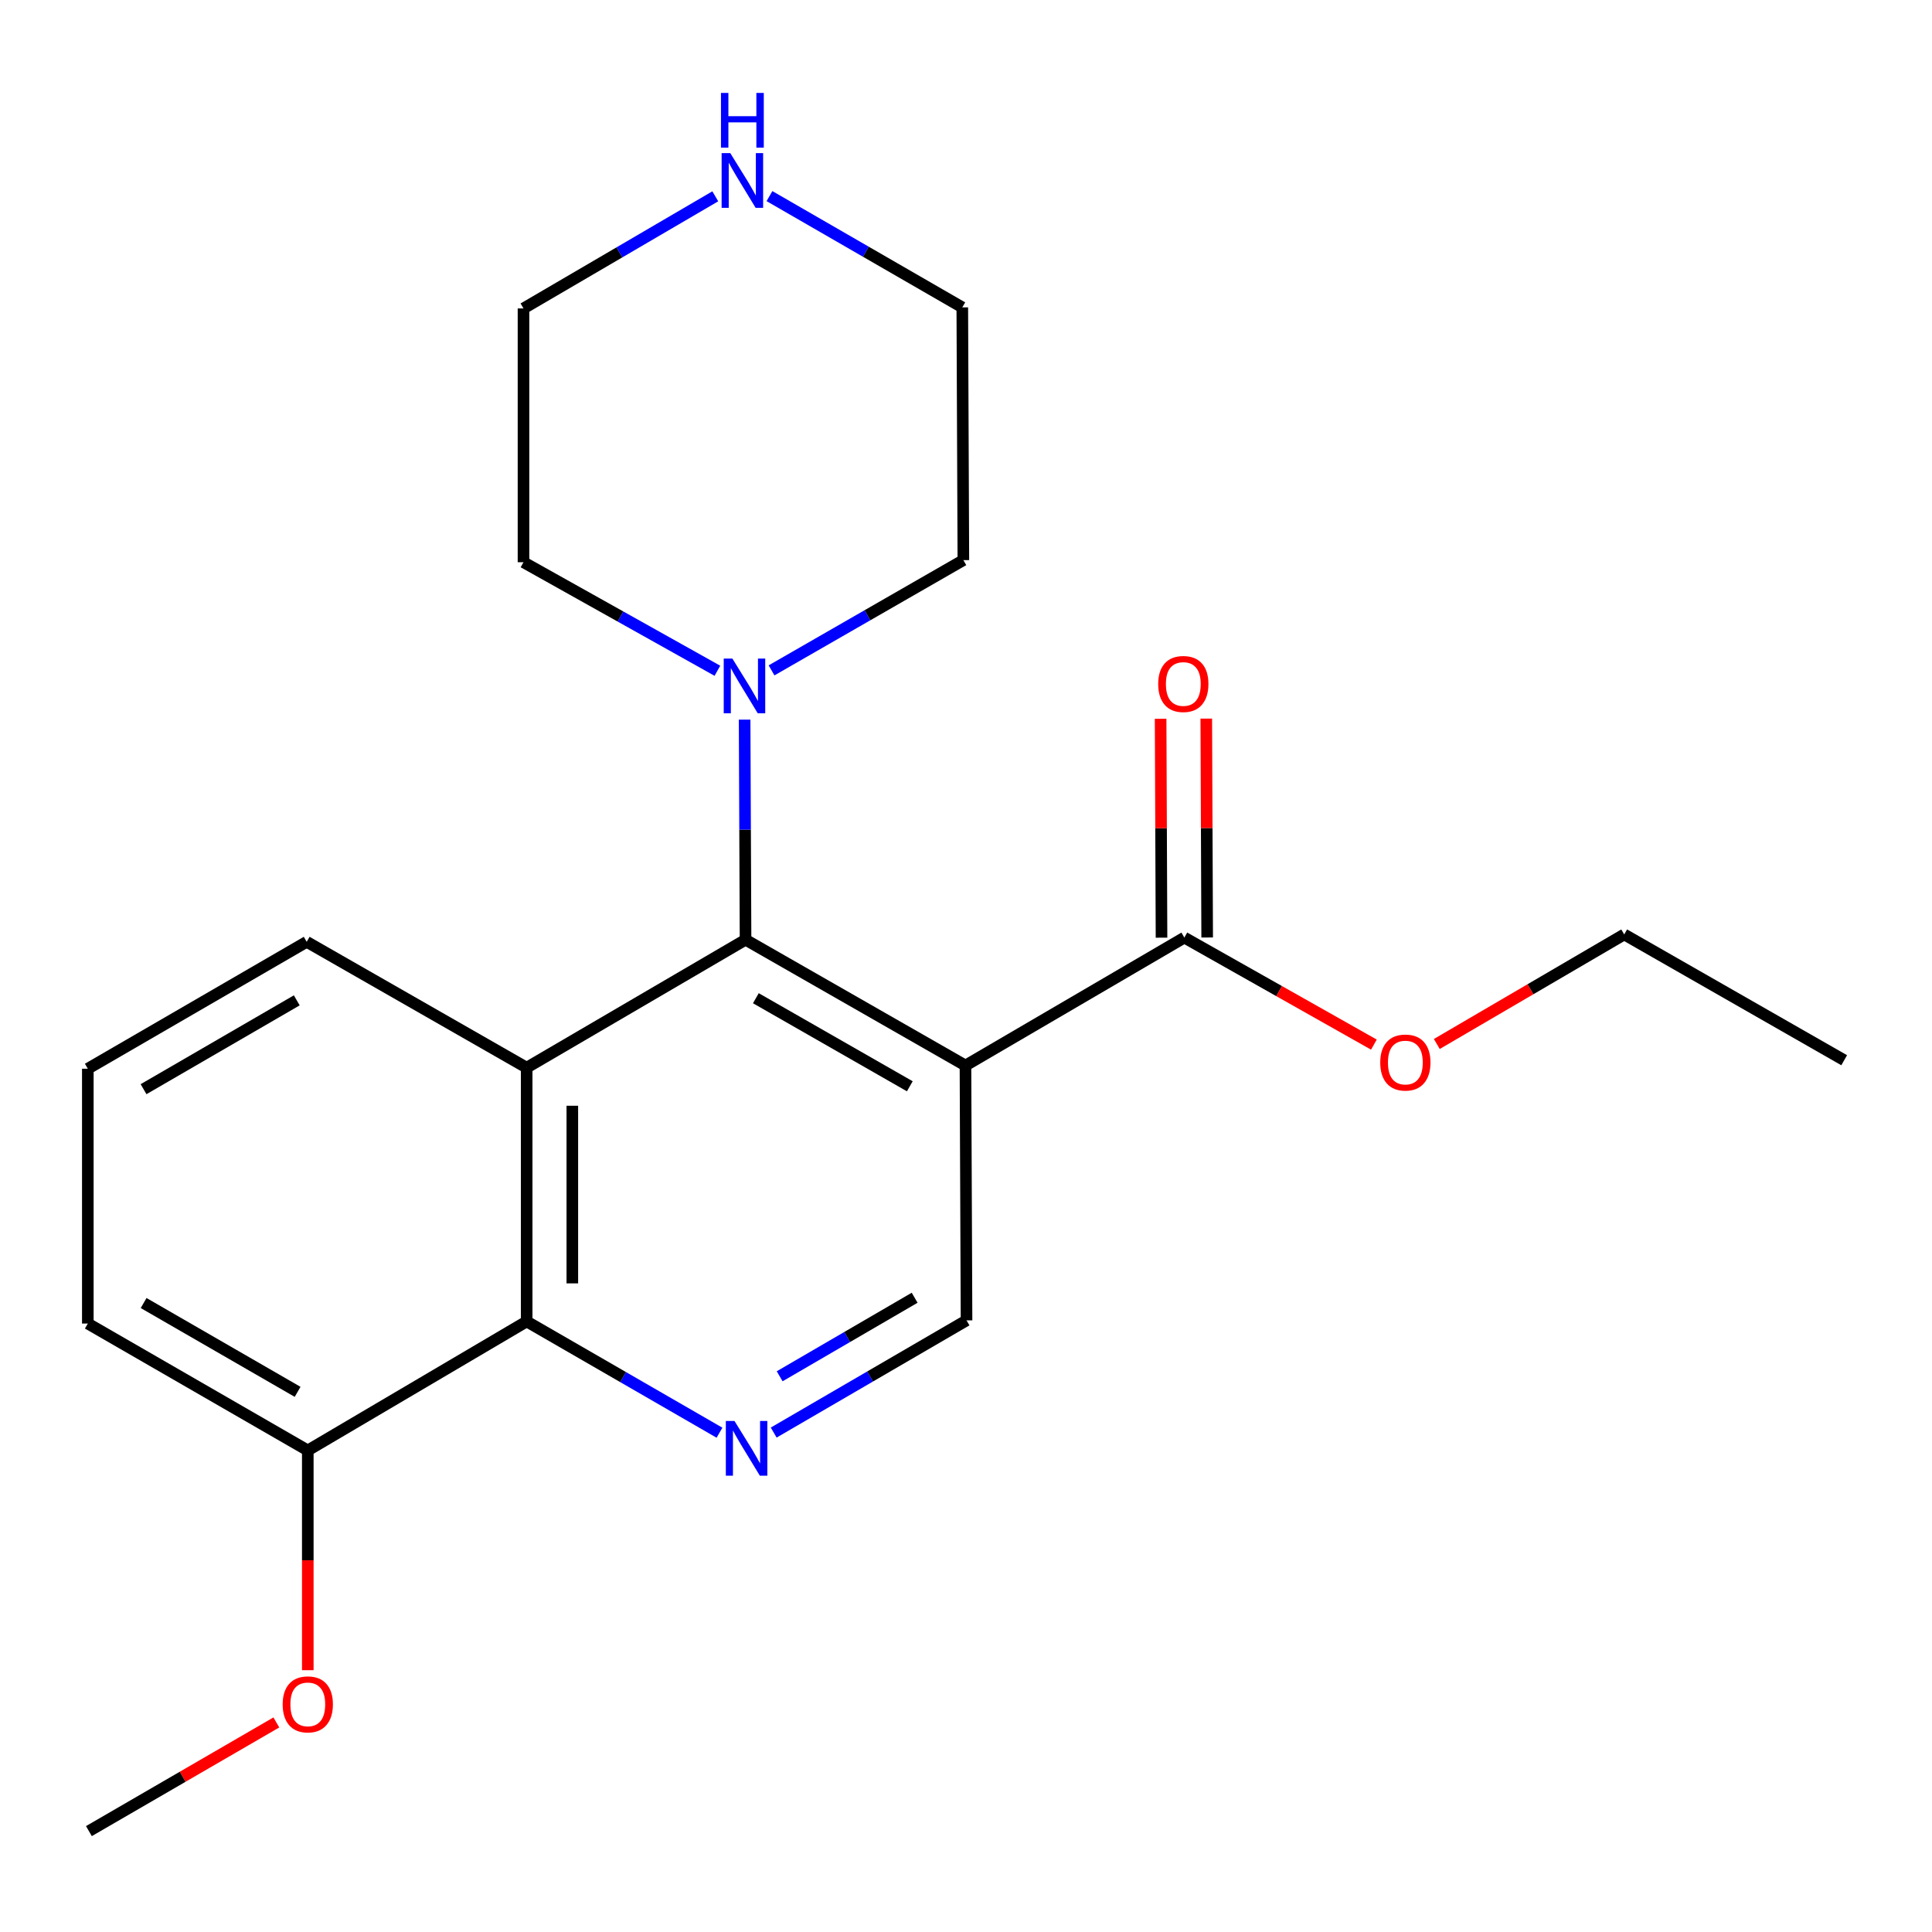 <?xml version='1.0' encoding='iso-8859-1'?>
<svg version='1.1' baseProfile='full'
              xmlns='http://www.w3.org/2000/svg'
                      xmlns:rdkit='http://www.rdkit.org/xml'
                      xmlns:xlink='http://www.w3.org/1999/xlink'
                  xml:space='preserve'
width='1000px' height='1000px' viewBox='0 0 1000 1000'>
<!-- END OF HEADER -->
<rect style='opacity:1.0;fill:#FFFFFF;stroke:none' width='1000' height='1000' x='0' y='0'> </rect>
<path class='bond-0' d='M 385.894,486.395 L 499.724,551.516' style='fill:none;fill-rule:evenodd;stroke:#000000;stroke-width:6px;stroke-linecap:butt;stroke-linejoin:miter;stroke-opacity:1' />
<path class='bond-0' d='M 391.234,516.676 L 470.915,562.26' style='fill:none;fill-rule:evenodd;stroke:#000000;stroke-width:6px;stroke-linecap:butt;stroke-linejoin:miter;stroke-opacity:1' />
<path class='bond-1' d='M 385.894,486.395 L 272.603,552.632' style='fill:none;fill-rule:evenodd;stroke:#000000;stroke-width:6px;stroke-linecap:butt;stroke-linejoin:miter;stroke-opacity:1' />
<path class='bond-4' d='M 385.894,486.395 L 385.655,429.438' style='fill:none;fill-rule:evenodd;stroke:#000000;stroke-width:6px;stroke-linecap:butt;stroke-linejoin:miter;stroke-opacity:1' />
<path class='bond-4' d='M 385.655,429.438 L 385.416,372.481' style='fill:none;fill-rule:evenodd;stroke:#0000FF;stroke-width:6px;stroke-linecap:butt;stroke-linejoin:miter;stroke-opacity:1' />
<path class='bond-5' d='M 499.724,551.516 L 613.016,485.292' style='fill:none;fill-rule:evenodd;stroke:#000000;stroke-width:6px;stroke-linecap:butt;stroke-linejoin:miter;stroke-opacity:1' />
<path class='bond-6' d='M 499.724,551.516 L 500.276,683.424' style='fill:none;fill-rule:evenodd;stroke:#000000;stroke-width:6px;stroke-linecap:butt;stroke-linejoin:miter;stroke-opacity:1' />
<path class='bond-3' d='M 272.603,552.632 L 272.603,683.976' style='fill:none;fill-rule:evenodd;stroke:#000000;stroke-width:6px;stroke-linecap:butt;stroke-linejoin:miter;stroke-opacity:1' />
<path class='bond-3' d='M 296.235,572.333 L 296.235,664.274' style='fill:none;fill-rule:evenodd;stroke:#000000;stroke-width:6px;stroke-linecap:butt;stroke-linejoin:miter;stroke-opacity:1' />
<path class='bond-10' d='M 272.603,552.632 L 158.746,487.485' style='fill:none;fill-rule:evenodd;stroke:#000000;stroke-width:6px;stroke-linecap:butt;stroke-linejoin:miter;stroke-opacity:1' />
<path class='bond-2' d='M 372.407,741.568 L 322.505,712.772' style='fill:none;fill-rule:evenodd;stroke:#0000FF;stroke-width:6px;stroke-linecap:butt;stroke-linejoin:miter;stroke-opacity:1' />
<path class='bond-2' d='M 322.505,712.772 L 272.603,683.976' style='fill:none;fill-rule:evenodd;stroke:#000000;stroke-width:6px;stroke-linecap:butt;stroke-linejoin:miter;stroke-opacity:1' />
<path class='bond-22' d='M 400.465,741.497 L 450.371,712.461' style='fill:none;fill-rule:evenodd;stroke:#0000FF;stroke-width:6px;stroke-linecap:butt;stroke-linejoin:miter;stroke-opacity:1' />
<path class='bond-22' d='M 450.371,712.461 L 500.276,683.424' style='fill:none;fill-rule:evenodd;stroke:#000000;stroke-width:6px;stroke-linecap:butt;stroke-linejoin:miter;stroke-opacity:1' />
<path class='bond-22' d='M 403.552,712.359 L 438.486,692.034' style='fill:none;fill-rule:evenodd;stroke:#0000FF;stroke-width:6px;stroke-linecap:butt;stroke-linejoin:miter;stroke-opacity:1' />
<path class='bond-22' d='M 438.486,692.034 L 473.419,671.709' style='fill:none;fill-rule:evenodd;stroke:#000000;stroke-width:6px;stroke-linecap:butt;stroke-linejoin:miter;stroke-opacity:1' />
<path class='bond-8' d='M 272.603,683.976 L 159.311,750.738' style='fill:none;fill-rule:evenodd;stroke:#000000;stroke-width:6px;stroke-linecap:butt;stroke-linejoin:miter;stroke-opacity:1' />
<path class='bond-13' d='M 399.35,346.986 L 448.992,318.451' style='fill:none;fill-rule:evenodd;stroke:#0000FF;stroke-width:6px;stroke-linecap:butt;stroke-linejoin:miter;stroke-opacity:1' />
<path class='bond-13' d='M 448.992,318.451 L 498.635,289.917' style='fill:none;fill-rule:evenodd;stroke:#000000;stroke-width:6px;stroke-linecap:butt;stroke-linejoin:miter;stroke-opacity:1' />
<path class='bond-14' d='M 371.326,347.191 L 321.144,319.098' style='fill:none;fill-rule:evenodd;stroke:#0000FF;stroke-width:6px;stroke-linecap:butt;stroke-linejoin:miter;stroke-opacity:1' />
<path class='bond-14' d='M 321.144,319.098 L 270.961,291.006' style='fill:none;fill-rule:evenodd;stroke:#000000;stroke-width:6px;stroke-linecap:butt;stroke-linejoin:miter;stroke-opacity:1' />
<path class='bond-9' d='M 624.832,485.244 L 624.6,428.593' style='fill:none;fill-rule:evenodd;stroke:#000000;stroke-width:6px;stroke-linecap:butt;stroke-linejoin:miter;stroke-opacity:1' />
<path class='bond-9' d='M 624.6,428.593 L 624.368,371.943' style='fill:none;fill-rule:evenodd;stroke:#FF0000;stroke-width:6px;stroke-linecap:butt;stroke-linejoin:miter;stroke-opacity:1' />
<path class='bond-9' d='M 601.2,485.34 L 600.968,428.69' style='fill:none;fill-rule:evenodd;stroke:#000000;stroke-width:6px;stroke-linecap:butt;stroke-linejoin:miter;stroke-opacity:1' />
<path class='bond-9' d='M 600.968,428.69 L 600.735,372.04' style='fill:none;fill-rule:evenodd;stroke:#FF0000;stroke-width:6px;stroke-linecap:butt;stroke-linejoin:miter;stroke-opacity:1' />
<path class='bond-11' d='M 613.016,485.292 L 662.071,512.992' style='fill:none;fill-rule:evenodd;stroke:#000000;stroke-width:6px;stroke-linecap:butt;stroke-linejoin:miter;stroke-opacity:1' />
<path class='bond-11' d='M 662.071,512.992 L 711.126,540.692' style='fill:none;fill-rule:evenodd;stroke:#FF0000;stroke-width:6px;stroke-linecap:butt;stroke-linejoin:miter;stroke-opacity:1' />
<path class='bond-7' d='M 370.232,101.61 L 320.597,130.629' style='fill:none;fill-rule:evenodd;stroke:#0000FF;stroke-width:6px;stroke-linecap:butt;stroke-linejoin:miter;stroke-opacity:1' />
<path class='bond-7' d='M 320.597,130.629 L 270.961,159.649' style='fill:none;fill-rule:evenodd;stroke:#000000;stroke-width:6px;stroke-linecap:butt;stroke-linejoin:miter;stroke-opacity:1' />
<path class='bond-23' d='M 398.279,101.506 L 448.181,130.301' style='fill:none;fill-rule:evenodd;stroke:#0000FF;stroke-width:6px;stroke-linecap:butt;stroke-linejoin:miter;stroke-opacity:1' />
<path class='bond-23' d='M 448.181,130.301 L 498.083,159.097' style='fill:none;fill-rule:evenodd;stroke:#000000;stroke-width:6px;stroke-linecap:butt;stroke-linejoin:miter;stroke-opacity:1' />
<path class='bond-12' d='M 159.311,750.738 L 159.311,807.615' style='fill:none;fill-rule:evenodd;stroke:#000000;stroke-width:6px;stroke-linecap:butt;stroke-linejoin:miter;stroke-opacity:1' />
<path class='bond-12' d='M 159.311,807.615 L 159.311,864.491' style='fill:none;fill-rule:evenodd;stroke:#FF0000;stroke-width:6px;stroke-linecap:butt;stroke-linejoin:miter;stroke-opacity:1' />
<path class='bond-18' d='M 159.311,750.738 L 45.455,685.066' style='fill:none;fill-rule:evenodd;stroke:#000000;stroke-width:6px;stroke-linecap:butt;stroke-linejoin:miter;stroke-opacity:1' />
<path class='bond-18' d='M 154.04,720.416 L 74.341,674.445' style='fill:none;fill-rule:evenodd;stroke:#000000;stroke-width:6px;stroke-linecap:butt;stroke-linejoin:miter;stroke-opacity:1' />
<path class='bond-15' d='M 158.746,487.485 L 45.455,553.17' style='fill:none;fill-rule:evenodd;stroke:#000000;stroke-width:6px;stroke-linecap:butt;stroke-linejoin:miter;stroke-opacity:1' />
<path class='bond-15' d='M 153.606,517.782 L 74.302,563.762' style='fill:none;fill-rule:evenodd;stroke:#000000;stroke-width:6px;stroke-linecap:butt;stroke-linejoin:miter;stroke-opacity:1' />
<path class='bond-19' d='M 743.691,540.37 L 792.19,512.017' style='fill:none;fill-rule:evenodd;stroke:#FF0000;stroke-width:6px;stroke-linecap:butt;stroke-linejoin:miter;stroke-opacity:1' />
<path class='bond-19' d='M 792.19,512.017 L 840.689,483.664' style='fill:none;fill-rule:evenodd;stroke:#000000;stroke-width:6px;stroke-linecap:butt;stroke-linejoin:miter;stroke-opacity:1' />
<path class='bond-20' d='M 143.037,891.531 L 94.528,919.656' style='fill:none;fill-rule:evenodd;stroke:#FF0000;stroke-width:6px;stroke-linecap:butt;stroke-linejoin:miter;stroke-opacity:1' />
<path class='bond-20' d='M 94.528,919.656 L 46.019,947.781' style='fill:none;fill-rule:evenodd;stroke:#000000;stroke-width:6px;stroke-linecap:butt;stroke-linejoin:miter;stroke-opacity:1' />
<path class='bond-17' d='M 498.635,289.917 L 498.083,159.097' style='fill:none;fill-rule:evenodd;stroke:#000000;stroke-width:6px;stroke-linecap:butt;stroke-linejoin:miter;stroke-opacity:1' />
<path class='bond-16' d='M 270.961,291.006 L 270.961,159.649' style='fill:none;fill-rule:evenodd;stroke:#000000;stroke-width:6px;stroke-linecap:butt;stroke-linejoin:miter;stroke-opacity:1' />
<path class='bond-24' d='M 45.455,553.17 L 45.455,685.066' style='fill:none;fill-rule:evenodd;stroke:#000000;stroke-width:6px;stroke-linecap:butt;stroke-linejoin:miter;stroke-opacity:1' />
<path class='bond-21' d='M 840.689,483.664 L 954.545,548.772' style='fill:none;fill-rule:evenodd;stroke:#000000;stroke-width:6px;stroke-linecap:butt;stroke-linejoin:miter;stroke-opacity:1' />
<path  class='atom-3' d='M 380.173 735.501
L 389.453 750.501
Q 390.373 751.981, 391.853 754.661
Q 393.333 757.341, 393.413 757.501
L 393.413 735.501
L 397.173 735.501
L 397.173 763.821
L 393.293 763.821
L 383.333 747.421
Q 382.173 745.501, 380.933 743.301
Q 379.733 741.101, 379.373 740.421
L 379.373 763.821
L 375.693 763.821
L 375.693 735.501
L 380.173 735.501
' fill='#0000FF'/>
<path  class='atom-5' d='M 379.083 340.877
L 388.363 355.877
Q 389.283 357.357, 390.763 360.037
Q 392.243 362.717, 392.323 362.877
L 392.323 340.877
L 396.083 340.877
L 396.083 369.197
L 392.203 369.197
L 382.243 352.797
Q 381.083 350.877, 379.843 348.677
Q 378.643 346.477, 378.283 345.797
L 378.283 369.197
L 374.603 369.197
L 374.603 340.877
L 379.083 340.877
' fill='#0000FF'/>
<path  class='atom-8' d='M 377.993 79.252
L 387.273 94.252
Q 388.193 95.732, 389.673 98.412
Q 391.153 101.092, 391.233 101.252
L 391.233 79.252
L 394.993 79.252
L 394.993 107.572
L 391.113 107.572
L 381.153 91.172
Q 379.993 89.252, 378.753 87.052
Q 377.553 84.852, 377.193 84.172
L 377.193 107.572
L 373.513 107.572
L 373.513 79.252
L 377.993 79.252
' fill='#0000FF'/>
<path  class='atom-8' d='M 373.173 48.1
L 377.013 48.1
L 377.013 60.14
L 391.493 60.14
L 391.493 48.1
L 395.333 48.1
L 395.333 76.42
L 391.493 76.42
L 391.493 63.34
L 377.013 63.34
L 377.013 76.42
L 373.173 76.42
L 373.173 48.1
' fill='#0000FF'/>
<path  class='atom-10' d='M 599.478 354.028
Q 599.478 347.228, 602.838 343.428
Q 606.198 339.628, 612.478 339.628
Q 618.758 339.628, 622.118 343.428
Q 625.478 347.228, 625.478 354.028
Q 625.478 360.908, 622.078 364.828
Q 618.678 368.708, 612.478 368.708
Q 606.238 368.708, 602.838 364.828
Q 599.478 360.948, 599.478 354.028
M 612.478 365.508
Q 616.798 365.508, 619.118 362.628
Q 621.478 359.708, 621.478 354.028
Q 621.478 348.468, 619.118 345.668
Q 616.798 342.828, 612.478 342.828
Q 608.158 342.828, 605.798 345.628
Q 603.478 348.428, 603.478 354.028
Q 603.478 359.748, 605.798 362.628
Q 608.158 365.508, 612.478 365.508
' fill='#FF0000'/>
<path  class='atom-12' d='M 714.411 549.968
Q 714.411 543.168, 717.771 539.368
Q 721.131 535.568, 727.411 535.568
Q 733.691 535.568, 737.051 539.368
Q 740.411 543.168, 740.411 549.968
Q 740.411 556.848, 737.011 560.768
Q 733.611 564.648, 727.411 564.648
Q 721.171 564.648, 717.771 560.768
Q 714.411 556.888, 714.411 549.968
M 727.411 561.448
Q 731.731 561.448, 734.051 558.568
Q 736.411 555.648, 736.411 549.968
Q 736.411 544.408, 734.051 541.608
Q 731.731 538.768, 727.411 538.768
Q 723.091 538.768, 720.731 541.568
Q 718.411 544.368, 718.411 549.968
Q 718.411 555.688, 720.731 558.568
Q 723.091 561.448, 727.411 561.448
' fill='#FF0000'/>
<path  class='atom-13' d='M 146.311 882.175
Q 146.311 875.375, 149.671 871.575
Q 153.031 867.775, 159.311 867.775
Q 165.591 867.775, 168.951 871.575
Q 172.311 875.375, 172.311 882.175
Q 172.311 889.055, 168.911 892.975
Q 165.511 896.855, 159.311 896.855
Q 153.071 896.855, 149.671 892.975
Q 146.311 889.095, 146.311 882.175
M 159.311 893.655
Q 163.631 893.655, 165.951 890.775
Q 168.311 887.855, 168.311 882.175
Q 168.311 876.615, 165.951 873.815
Q 163.631 870.975, 159.311 870.975
Q 154.991 870.975, 152.631 873.775
Q 150.311 876.575, 150.311 882.175
Q 150.311 887.895, 152.631 890.775
Q 154.991 893.655, 159.311 893.655
' fill='#FF0000'/>
</svg>
